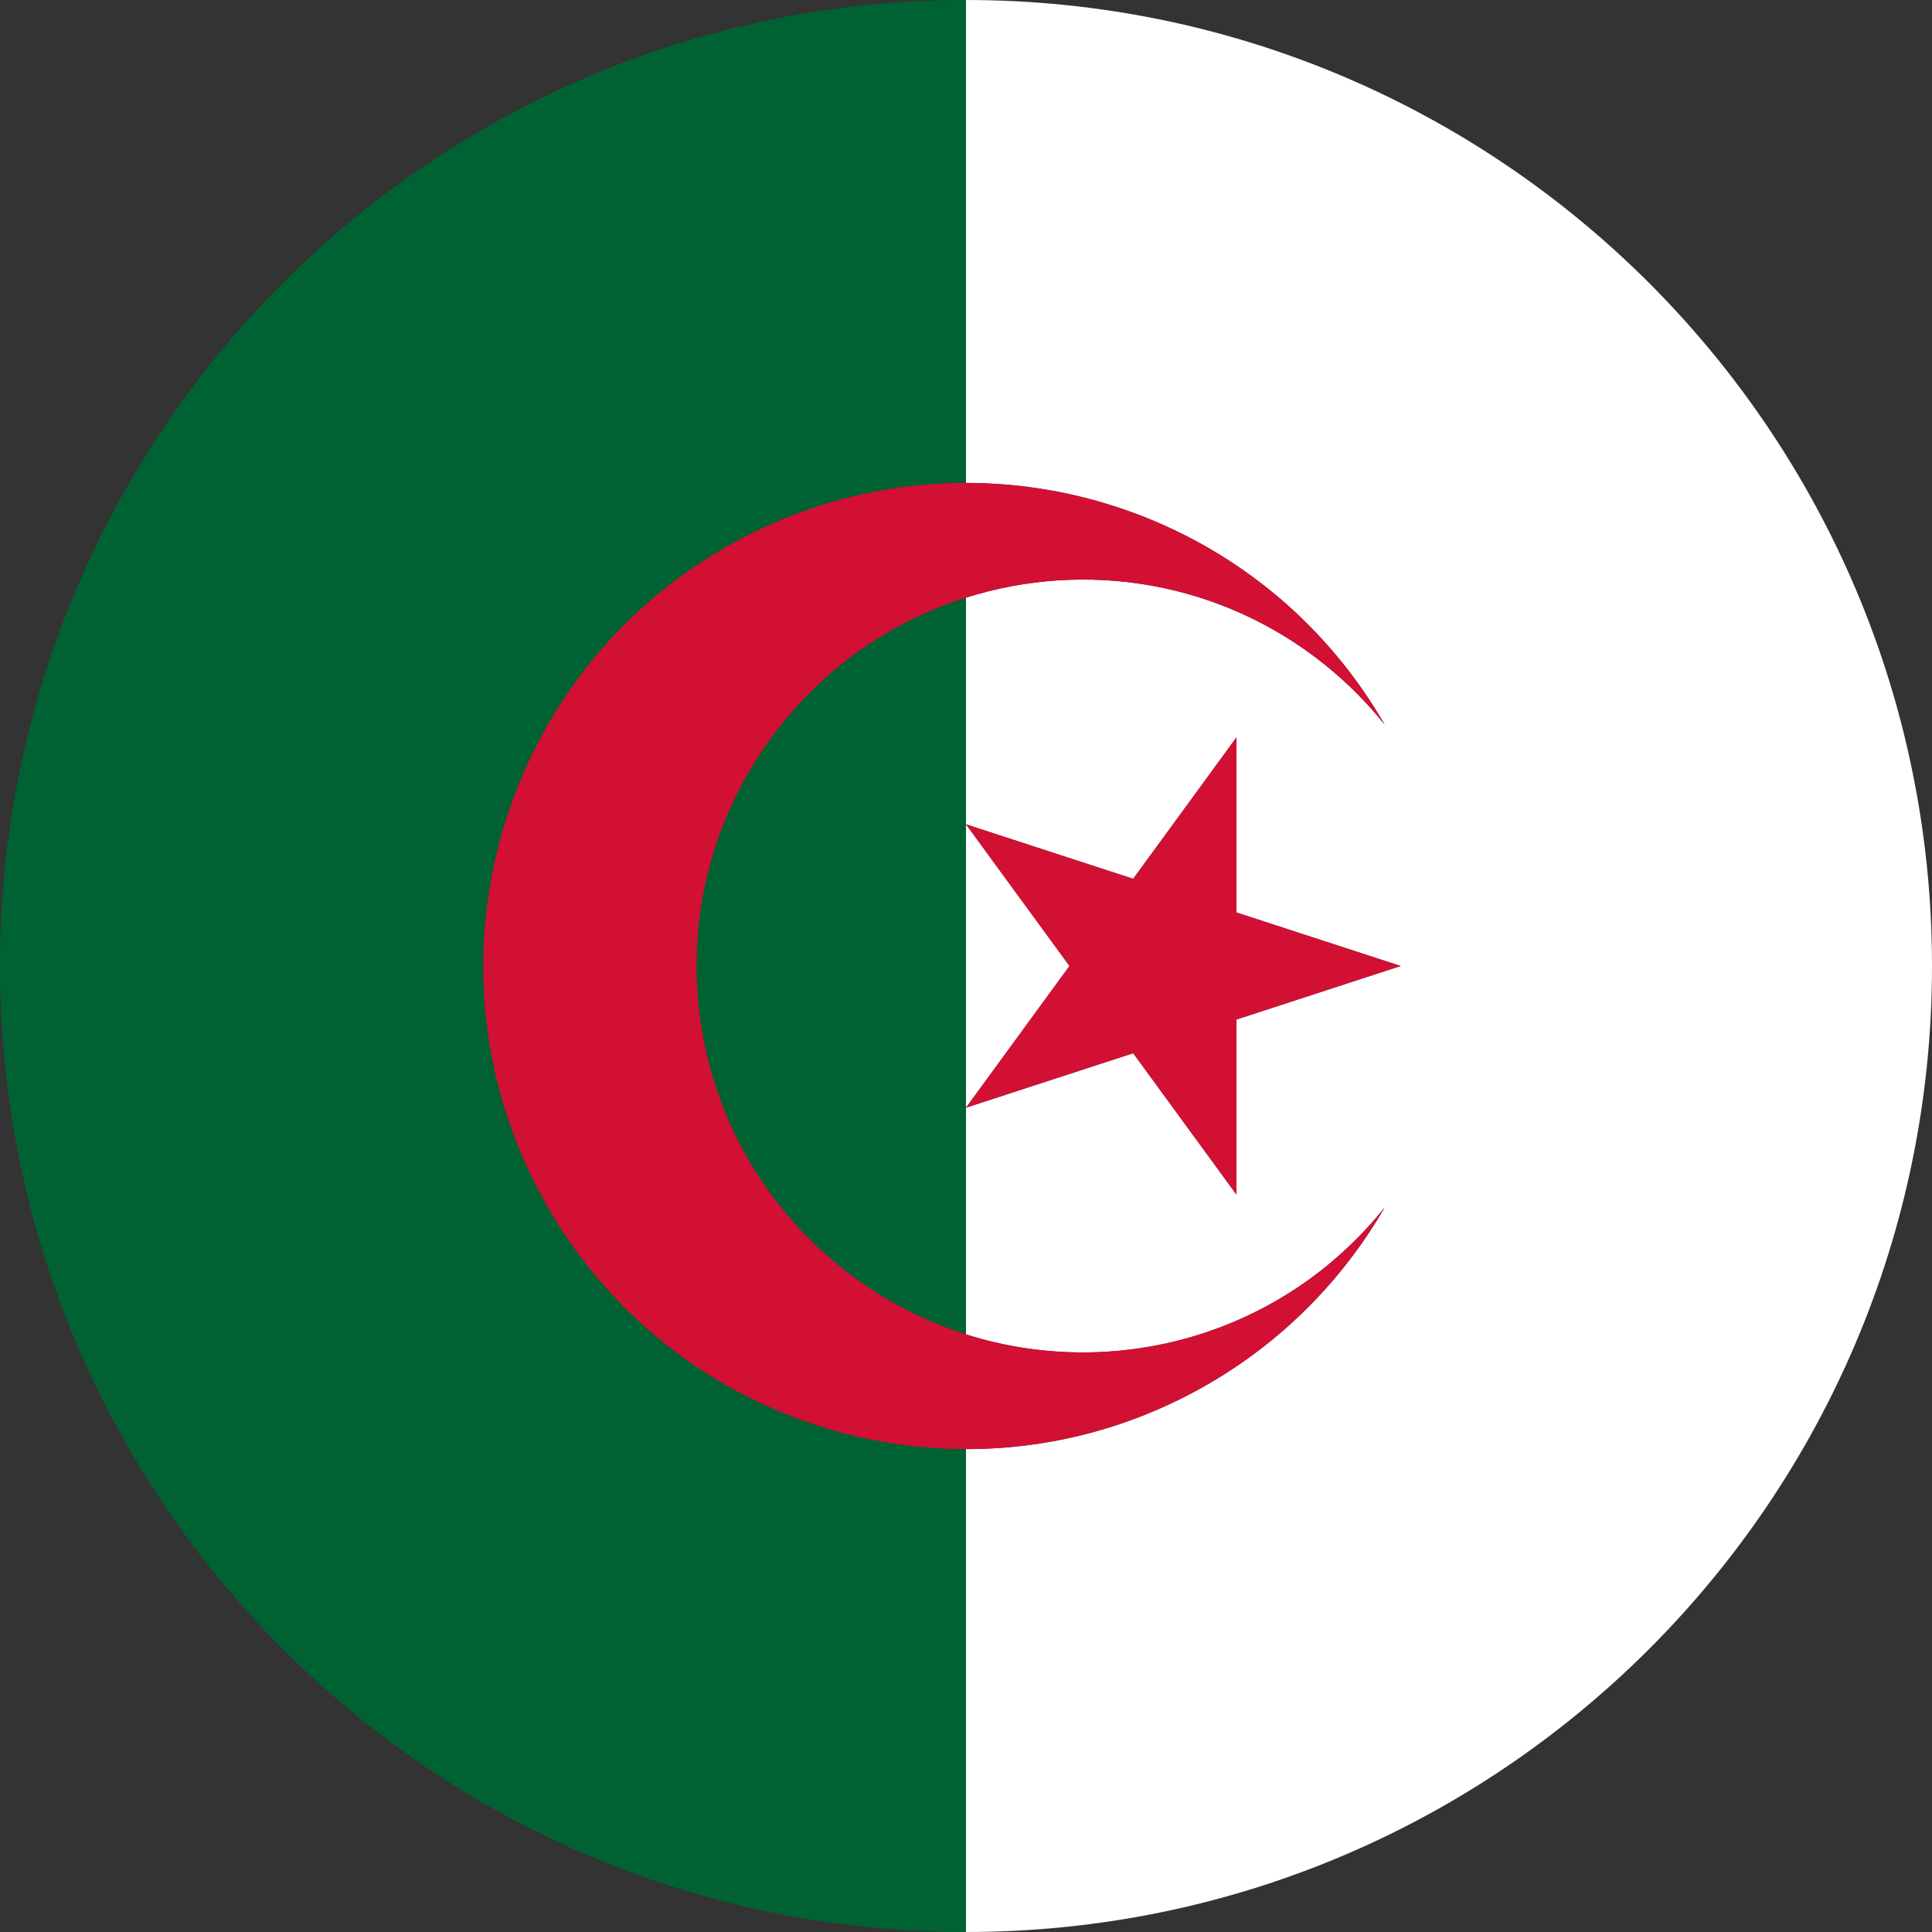 <?xml version="1.0" encoding="UTF-8"?>
<svg id="Layer_2" xmlns="http://www.w3.org/2000/svg" viewBox="0 0 600 600">
  <rect x="0" y="0" width="600" height="600" fill="#333333" stroke="none"/>
  <defs>
    <style>
      .cls-1 {
        fill: #fff;
      }

      .cls-2 {
        fill: #d21034;
      }

      .cls-3 {
        fill: #006233;
      }
    </style>
  </defs>
  <g id="Layer_1-2" data-name="Layer_1">
    <path class="cls-1" d="M600,300c0,165.69-134.31,300-300,300v-149.97c25.53.03,51.4-6.45,75.1-20.13,22.8-13.16,41.73-32.1,54.9-54.9-31.92,39.87-84.08,53.98-130,39.4v-70.4l51.92-16.92,32.08,43.92v-54.38l51-16.62-51-16.62v-54.38l-32.08,43.92-51.92-16.92v-70.39c36.93-11.69,78.82-5.31,111.33,20.72,6.89,5.51,13.15,11.78,18.67,18.67-27.77-48.11-78.17-75.02-130-75.03V0c165.69,0,300,134.31,300,300Z"/>
    <polygon class="cls-1" points="332.14 300 300 344 300 256 332.14 300"/>
    <path class="cls-3" d="M300,185.61v228.79c-13.68-4.34-26.8-11.23-38.67-20.73-51.74-41.42-60.1-116.93-18.68-168.67,15.4-19.23,35.5-32.47,57.35-39.39Z"/>
    <path class="cls-3" d="M170.19,375c27.74,48.05,78.05,74.95,129.81,75.03v149.97C134.31,600,0,465.69,0,300S134.31,0,300,0v149.97c-25.46,0-51.27,6.48-74.9,20.13-71.75,41.42-96.33,133.16-54.91,204.9Z"/>
    <path class="cls-2" d="M430,375c-13.17,22.8-32.1,41.74-54.9,54.9-23.7,13.68-49.57,20.16-75.1,20.13-51.76-.08-102.07-26.98-129.81-75.03-41.42-71.74-16.84-163.48,54.91-204.9,23.63-13.65,49.44-20.13,74.9-20.13,51.83.01,102.23,26.92,130,75.03-5.52-6.89-11.78-13.16-18.67-18.67-32.51-26.03-74.4-32.41-111.33-20.72-21.85,6.92-41.95,20.16-57.35,39.39-41.42,51.74-33.06,127.25,18.68,168.67,11.87,9.5,24.99,16.39,38.67,20.73,45.92,14.58,98.08.47,130-39.4Z"/>
    <polygon class="cls-2" points="435 300 384 316.62 384 371 351.92 327.08 300 344 332.14 300 300 256 351.92 272.92 384 229 384 283.38 435 300"/>
  </g>
</svg>